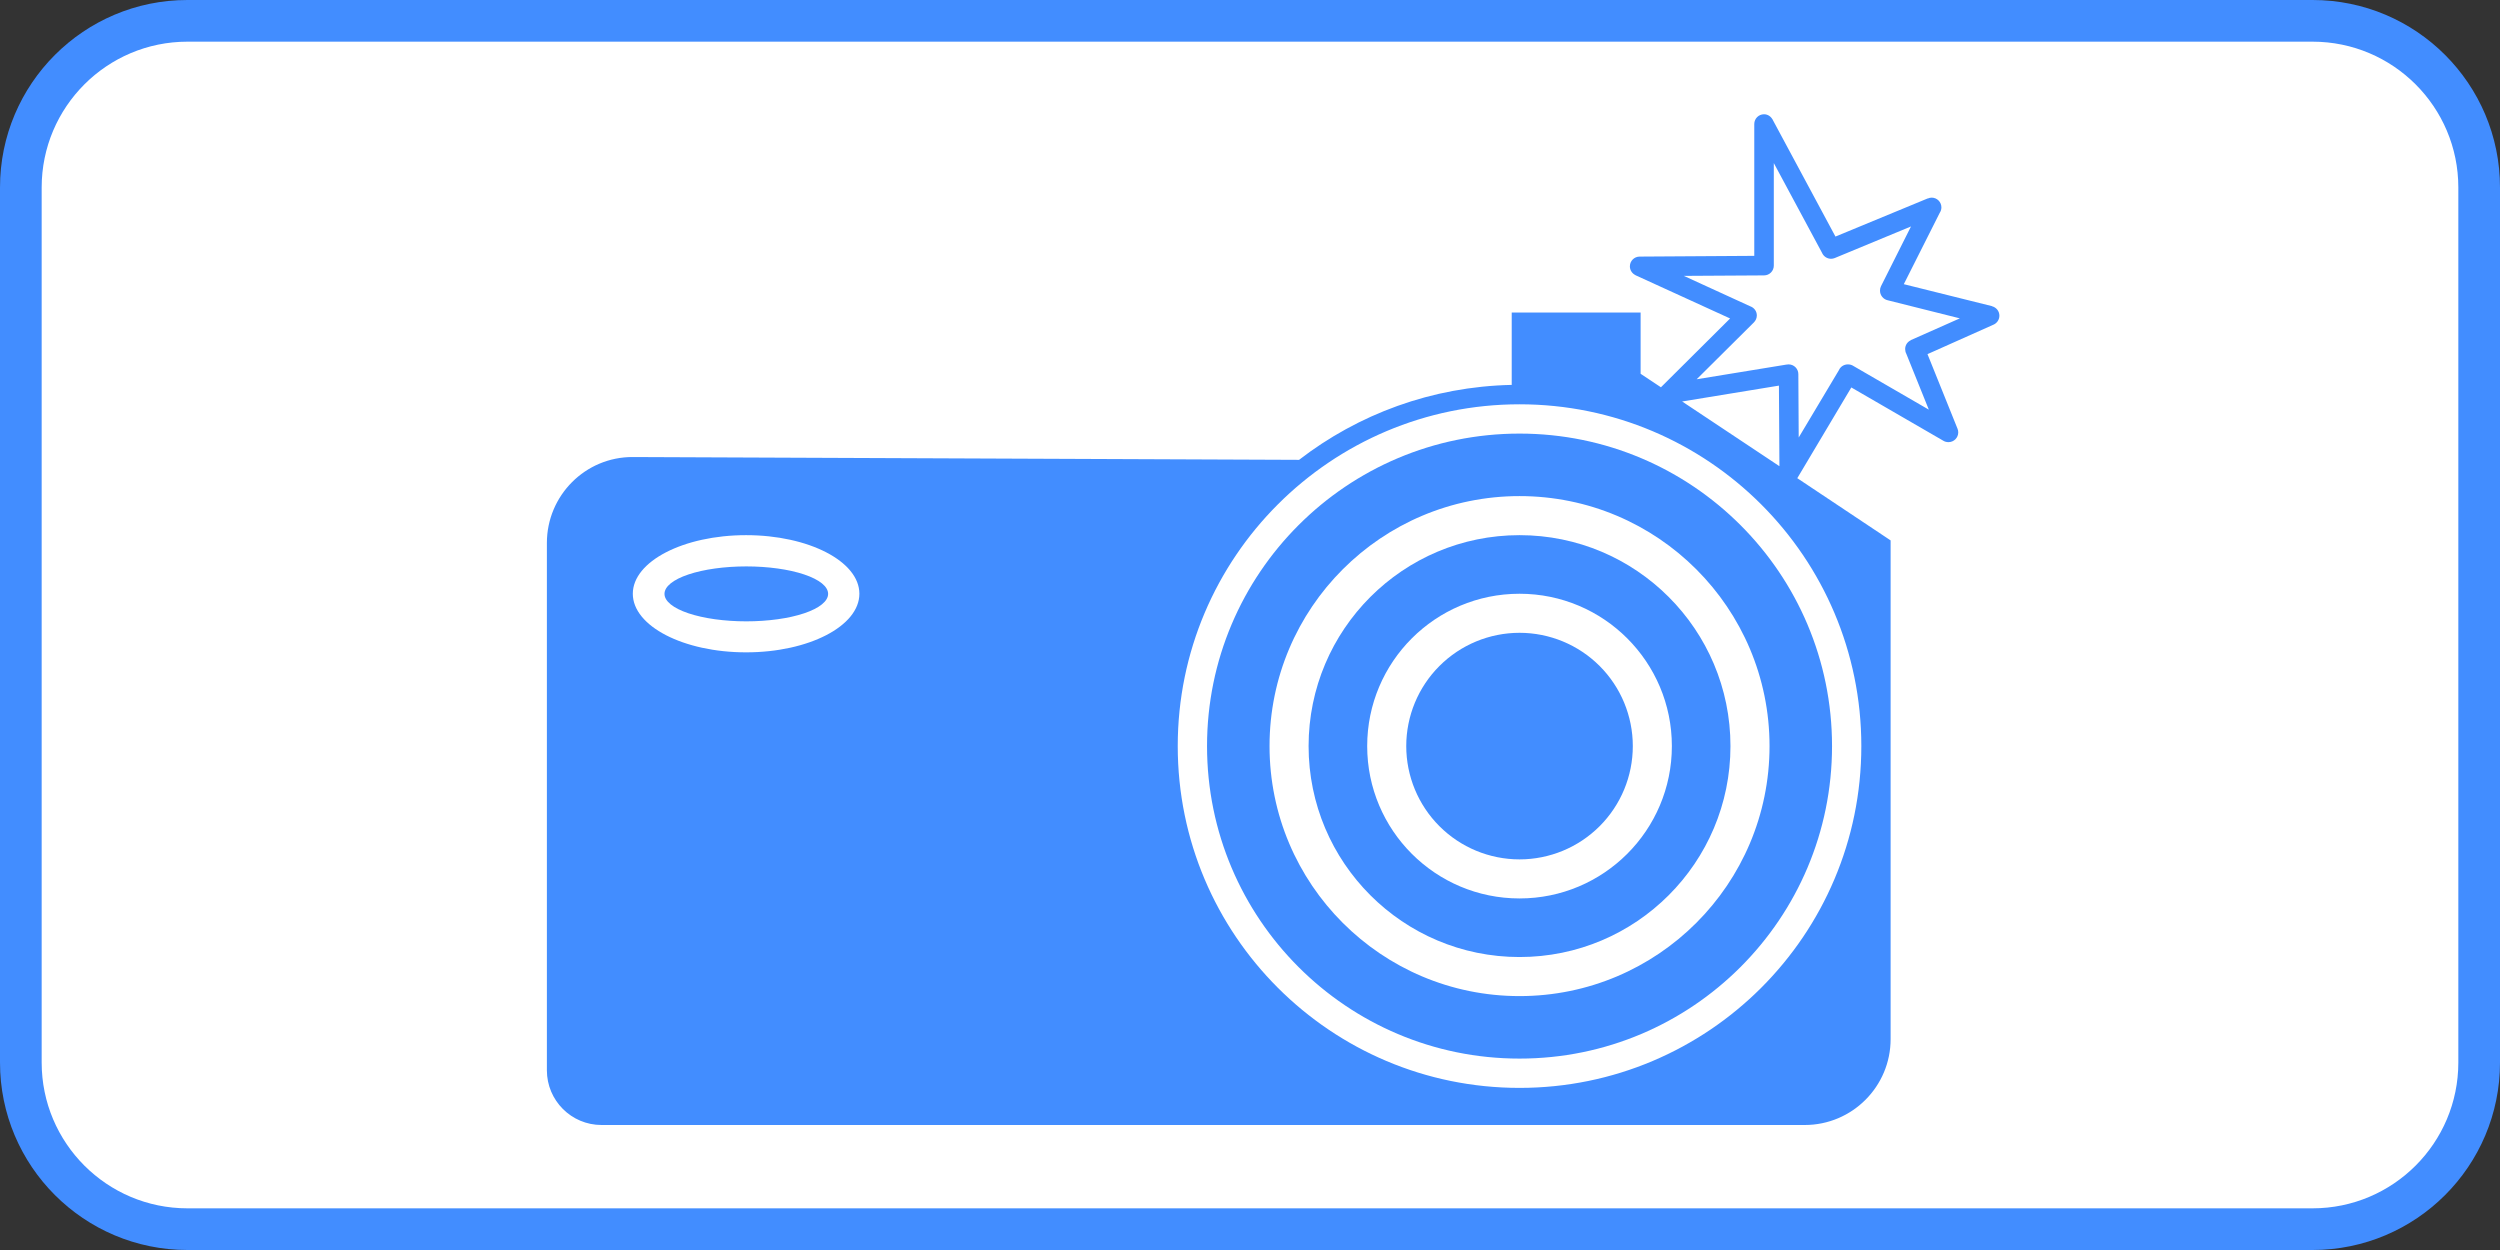 <?xml version="1.0" encoding="iso-8859-1"?>
<svg width="210" height="105" viewBox="0 0 210 105" fill="none" xmlns="http://www.w3.org/2000/svg">
<rect x="0" y="0" width="210" height="105" fill="#333333" stroke="none"/>
<path d="M194.25 0H15.75C7.052 0 0 7.052 0 15.75V89.25C0 97.948 7.052 105 15.75 105H194.25C202.948 105 210 97.948 210 89.25V15.75C210 7.052 202.948 0 194.25 0Z" fill="#428DFF"/>
<path d="M194.25 3.5H15.75C8.985 3.5 3.5 8.984 3.5 15.75V89.25C3.5 96.015 8.985 101.5 15.75 101.5H194.25C201.015 101.5 206.5 96.015 206.5 89.25V15.75C206.5 8.984 201.015 3.5 194.25 3.5Z" fill="white"/>
<path d="M127.641 36.422C113.143 36.422 101.391 48.174 101.391 62.672C101.391 77.169 113.143 88.922 127.641 88.922C142.138 88.922 153.891 77.169 153.891 62.672C153.891 48.174 142.138 36.422 127.641 36.422ZM127.641 41.672C139.239 41.672 148.641 51.074 148.641 62.672C148.641 74.27 139.239 83.672 127.641 83.672C116.043 83.672 106.641 74.27 106.641 62.672C106.641 51.074 116.043 41.672 127.641 41.672Z" fill="#428DFF"/>
<path d="M127.641 44.953C117.855 44.953 109.922 52.886 109.922 62.672C109.922 72.458 117.855 80.391 127.641 80.391C137.426 80.391 145.359 72.458 145.359 62.672C145.359 52.886 137.426 44.953 127.641 44.953ZM127.641 49.875C134.708 49.875 140.437 55.604 140.437 62.672C140.437 69.739 134.708 75.469 127.641 75.469C120.573 75.469 114.844 69.739 114.844 62.672C114.844 55.604 120.573 49.875 127.641 49.875Z" fill="#428DFF"/>
<path d="M148.179 9.598C147.726 9.598 147.359 9.965 147.359 10.418V21.492L137.72 21.554C137.272 21.559 136.91 21.924 136.91 22.374C136.91 22.701 137.105 22.981 137.382 23.112V23.122C137.391 23.127 137.403 23.129 137.413 23.133L145.329 26.752L139.545 32.505C139.537 32.513 139.533 32.527 139.525 32.536L137.812 31.398V26.25H126.984V32.331C120.265 32.474 114.085 34.797 109.122 38.627L53.156 38.391C49.169 38.374 45.938 41.623 45.938 45.609V89.906C45.938 92.443 47.994 94.5 50.531 94.5H151.594C155.581 94.5 158.812 91.268 158.812 87.281V45.394L150.968 40.165C150.978 40.151 150.99 40.138 150.999 40.123L155.511 32.546L163.211 37.006C163.342 37.095 163.503 37.14 163.673 37.14C164.126 37.14 164.493 36.772 164.493 36.319C164.493 36.209 164.471 36.108 164.432 36.012L161.909 29.747L167.446 27.275C167.741 27.151 167.949 26.856 167.949 26.517C167.949 26.135 167.686 25.819 167.333 25.727V25.717L159.92 23.871L162.935 17.883C163.023 17.752 163.078 17.591 163.078 17.421C163.078 16.968 162.711 16.601 162.258 16.601C162.145 16.601 162.038 16.631 161.94 16.673V16.663L154.178 19.872L148.928 10.1C148.917 10.075 148.91 10.052 148.897 10.028H148.887C148.747 9.776 148.488 9.598 148.179 9.598V9.598ZM149 13.699L153.05 21.236C153.174 21.53 153.469 21.738 153.809 21.738C153.918 21.738 154.02 21.716 154.116 21.677L160.525 19.021L158.002 24.045C157.946 24.157 157.92 24.281 157.92 24.415C157.92 24.811 158.203 25.148 158.577 25.225L164.626 26.742L160.515 28.567V28.578C160.231 28.707 160.033 28.984 160.033 29.316C160.033 29.455 160.064 29.591 160.125 29.706L162.022 34.412L155.685 30.741C155.554 30.653 155.394 30.608 155.224 30.608C154.884 30.608 154.589 30.806 154.465 31.1L151.091 36.75L151.061 31.428C151.061 30.975 150.693 30.608 150.24 30.608C150.172 30.608 150.109 30.613 150.045 30.628L142.519 31.859L147.328 27.081C147.477 26.932 147.574 26.723 147.574 26.496C147.574 26.165 147.375 25.887 147.092 25.758L147.072 25.748C147.069 25.746 147.065 25.749 147.062 25.748L141.442 23.174L148.179 23.133C148.632 23.133 149 22.766 149 22.312V13.699L149 13.699ZM149.43 32.392L149.471 39.16L141.299 33.725L149.43 32.392V32.392ZM127.641 33.961C143.497 33.961 156.352 46.815 156.352 62.672C156.352 78.528 143.497 91.383 127.641 91.383C111.784 91.383 98.93 78.528 98.93 62.672C98.93 46.815 111.784 33.961 127.641 33.961V33.961ZM62.672 44.953C67.927 44.953 72.188 47.157 72.188 49.875C72.188 52.593 67.927 54.797 62.672 54.797C57.416 54.797 53.156 52.593 53.156 49.875C53.156 47.157 57.416 44.953 62.672 44.953Z" fill="#428DFF"/>
<path d="M137.156 62.672C137.156 65.196 136.154 67.616 134.369 69.4C132.585 71.185 130.164 72.188 127.641 72.188C125.117 72.188 122.697 71.185 120.912 69.4C119.128 67.616 118.125 65.196 118.125 62.672C118.125 60.148 119.128 57.728 120.912 55.943C122.697 54.159 125.117 53.156 127.641 53.156C130.164 53.156 132.585 54.159 134.369 55.943C136.154 57.728 137.156 60.148 137.156 62.672V62.672Z" fill="#428DFF"/>
<path d="M69.562 49.885C69.562 50.497 68.838 51.084 67.549 51.517C66.261 51.95 64.512 52.193 62.69 52.193C60.867 52.193 59.119 51.95 57.83 51.517C56.541 51.084 55.817 50.497 55.817 49.885C55.817 49.273 56.541 48.687 57.83 48.254C59.119 47.821 60.867 47.578 62.69 47.578C64.512 47.578 66.261 47.821 67.549 48.254C68.838 48.687 69.562 49.273 69.562 49.885V49.885Z" fill="#428DFF"/>
</svg>
